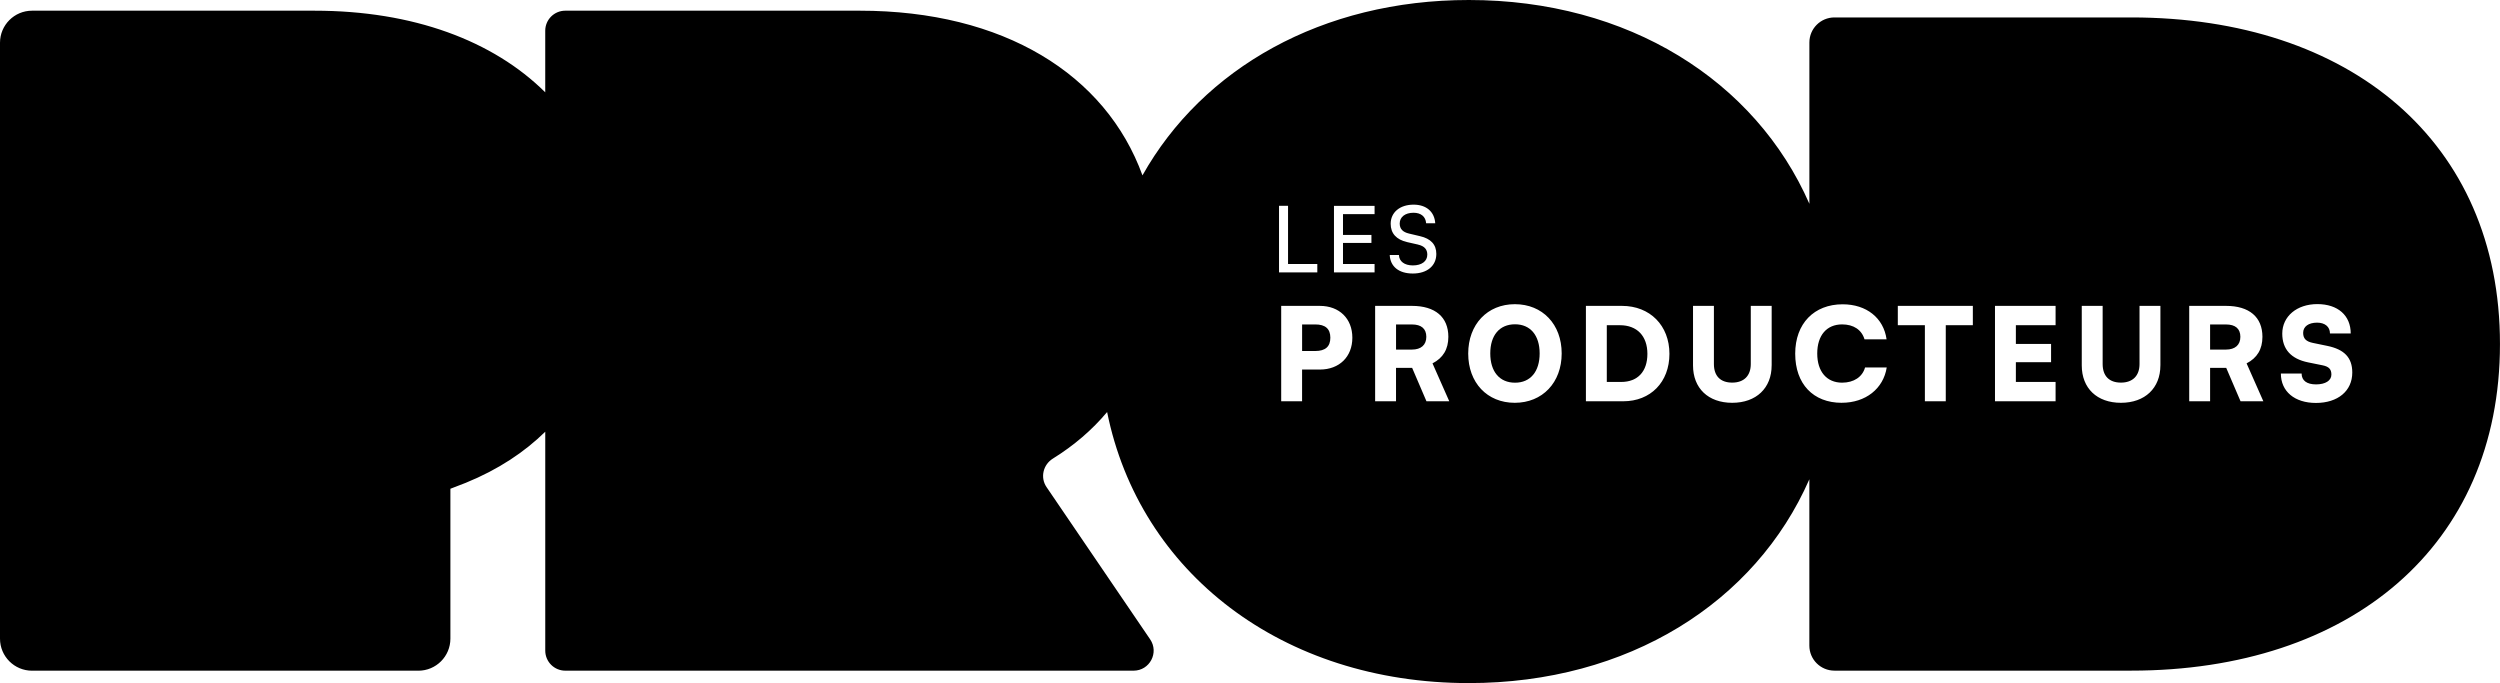 <svg viewBox="0 0 897.64 245.29" xmlns="http://www.w3.org/2000/svg" data-name="Calque 1" id="Calque_1">
  <path d="M581.65,116.77h-4.72v20.37h5.18c5.92,0,9.4-3.75,9.4-10.09s-3.66-10.28-9.86-10.28Z"></path>
  <path d="M799.29,116.49h-5.74v9.03h5.69c3.29,0,5.18-1.67,5.18-4.58s-1.8-4.44-5.14-4.44Z"></path>
  <path d="M543.98,116.44c-5.55,0-8.89,3.94-8.89,10.46s3.33,10.51,8.89,10.51,8.84-4.03,8.84-10.51-3.33-10.46-8.84-10.46Z"></path>
  <path d="M507,116.49h-5.74v9.03h5.69c3.29,0,5.18-1.67,5.18-4.58s-1.8-4.44-5.14-4.44Z"></path>
  <path d="M765.28,6.26h-106.61c-4.97,0-9,4.03-9,8.99v57.93C630.27,28.89,584.56,0,527.4,0c-52.64,0-95.57,24.5-117.19,62.97-13.19-36.31-49.93-59.13-101.51-59.13h-105.73c-3.98,0-7.2,3.22-7.2,7.2v22.11C177.08,14.62,148.38,3.84,112.93,3.84H11.51C5.15,3.84,0,9,0,15.35v213.96c0,6.36,5.15,11.51,11.51,11.51h138.7c6.36,0,11.51-5.15,11.51-11.51v-53.82l5.54-2.14c11.7-4.77,21.09-11.05,28.52-18.34v78.6c0,3.98,3.22,7.2,7.2,7.2h204.04c5.78,0,9.21-6.47,5.95-11.25l-37.2-54.66c-2.34-3.43-1.25-8.05,2.28-10.24,7.56-4.69,14.08-10.28,19.47-16.72,11.62,57.66,62.89,97.33,129.87,97.33,57.16,0,102.87-28.89,122.27-73.18v59.72c0,4.97,4.03,8.99,9,8.99h106.61c78.41,0,132.36-44.57,132.36-117.28S843.69,6.26,765.28,6.26ZM509.18,87.82l-3.93-.89c-3.9-.89-5.92-3.14-5.92-6.58,0-4.1,3.31-6.87,8.23-6.87,4.56,0,7.5,2.54,7.77,6.68h-3.27c-.17-2.38-1.85-3.77-4.53-3.77-3.01,0-4.96,1.52-4.96,3.87,0,1.92,1.09,3.07,3.34,3.6l3.93.93c3.9.89,5.88,3.01,5.88,6.38,0,4.3-3.34,7.04-8.43,7.04s-8.1-2.54-8.3-6.64h3.31c.07,2.28,1.98,3.73,4.99,3.73,3.17,0,5.19-1.49,5.19-3.87,0-1.88-1.02-3.07-3.31-3.6ZM459.24,73.9h3.24v20.89h10.51v3.01h-13.75v-23.9ZM473.91,132.69h-6.39v11.39h-7.5v-34.25h13.89c6.99,0,11.66,4.58,11.66,11.43s-4.68,11.43-11.66,11.43ZM493.55,76.88h-11.34v7.47h10.21v2.88h-10.21v7.57h11.34v3.01h-14.58v-23.9h14.58v2.98ZM512.18,144.08l-5.14-11.99h-5.79v11.99h-7.5v-34.25h13.24c8.33,0,13.05,4.03,13.05,11.11,0,4.44-1.9,7.59-5.69,9.53l6.02,13.61h-8.19ZM543.88,144.63c-9.91,0-16.71-7.22-16.71-17.68s6.85-17.73,16.76-17.73,16.8,7.22,16.8,17.68-6.9,17.73-16.85,17.73ZM582.85,144.08h-13.42v-34.25h12.96c10.04,0,17.03,7.04,17.03,17.22s-6.8,17.03-16.57,17.03ZM636.12,131.21c0,8.15-5.55,13.42-14.16,13.42s-14.07-5.23-14.07-13.42v-21.38h7.5v20.88c0,4.31,2.36,6.67,6.57,6.67s6.67-2.45,6.67-6.67v-20.88h7.5v21.38ZM661.29,144.63c-10.28,0-16.71-6.8-16.71-17.64s6.8-17.73,17.03-17.73c8.56,0,14.72,4.91,15.78,12.59h-7.92c-1.02-3.43-3.93-5.37-8.05-5.37-5.55,0-8.93,3.94-8.93,10.46s3.43,10.46,8.93,10.46c4.21,0,7.31-2.08,8.24-5.46h7.78c-1.2,7.64-7.59,12.68-16.15,12.68ZM708.36,116.77h-9.72v27.31h-7.5v-27.31h-9.72v-6.94h26.94v6.94ZM738.07,116.77h-14.26v6.71h12.64v6.57h-12.64v7.08h14.26v6.94h-21.76v-34.25h21.76v6.94ZM775.7,131.21c0,8.15-5.55,13.42-14.16,13.42s-14.07-5.23-14.07-13.42v-21.38h7.5v20.88c0,4.31,2.36,6.67,6.57,6.67s6.67-2.45,6.67-6.67v-20.88h7.5v21.38ZM804.48,144.08l-5.14-11.99h-5.79v11.99h-7.5v-34.25h13.24c8.33,0,13.05,4.03,13.05,11.11,0,4.44-1.9,7.59-5.69,9.53l6.02,13.61h-8.19ZM831.55,144.68c-7.64,0-12.59-4.12-12.59-10.55h7.45c0,2.5,1.85,3.89,5.18,3.89s5.51-1.34,5.51-3.52c0-1.9-.88-2.87-3.15-3.33l-5.23-1.06c-6.11-1.25-9.26-4.72-9.26-10.32,0-6.2,5.23-10.6,12.59-10.6s11.99,4.07,11.99,10.55h-7.45c0-2.41-1.8-3.89-4.63-3.89-3.05,0-5,1.39-5,3.66,0,2.08,1.06,3.1,3.47,3.61l5.14,1.06c6.11,1.25,9.03,4.17,9.03,9.58,0,6.62-5.18,10.92-13.05,10.92Z"></path>
  <path d="M472.25,116.49h-4.72v9.54h4.72c3.61,0,5.42-1.57,5.42-4.77s-1.8-4.77-5.42-4.77Z"></path>
</svg>